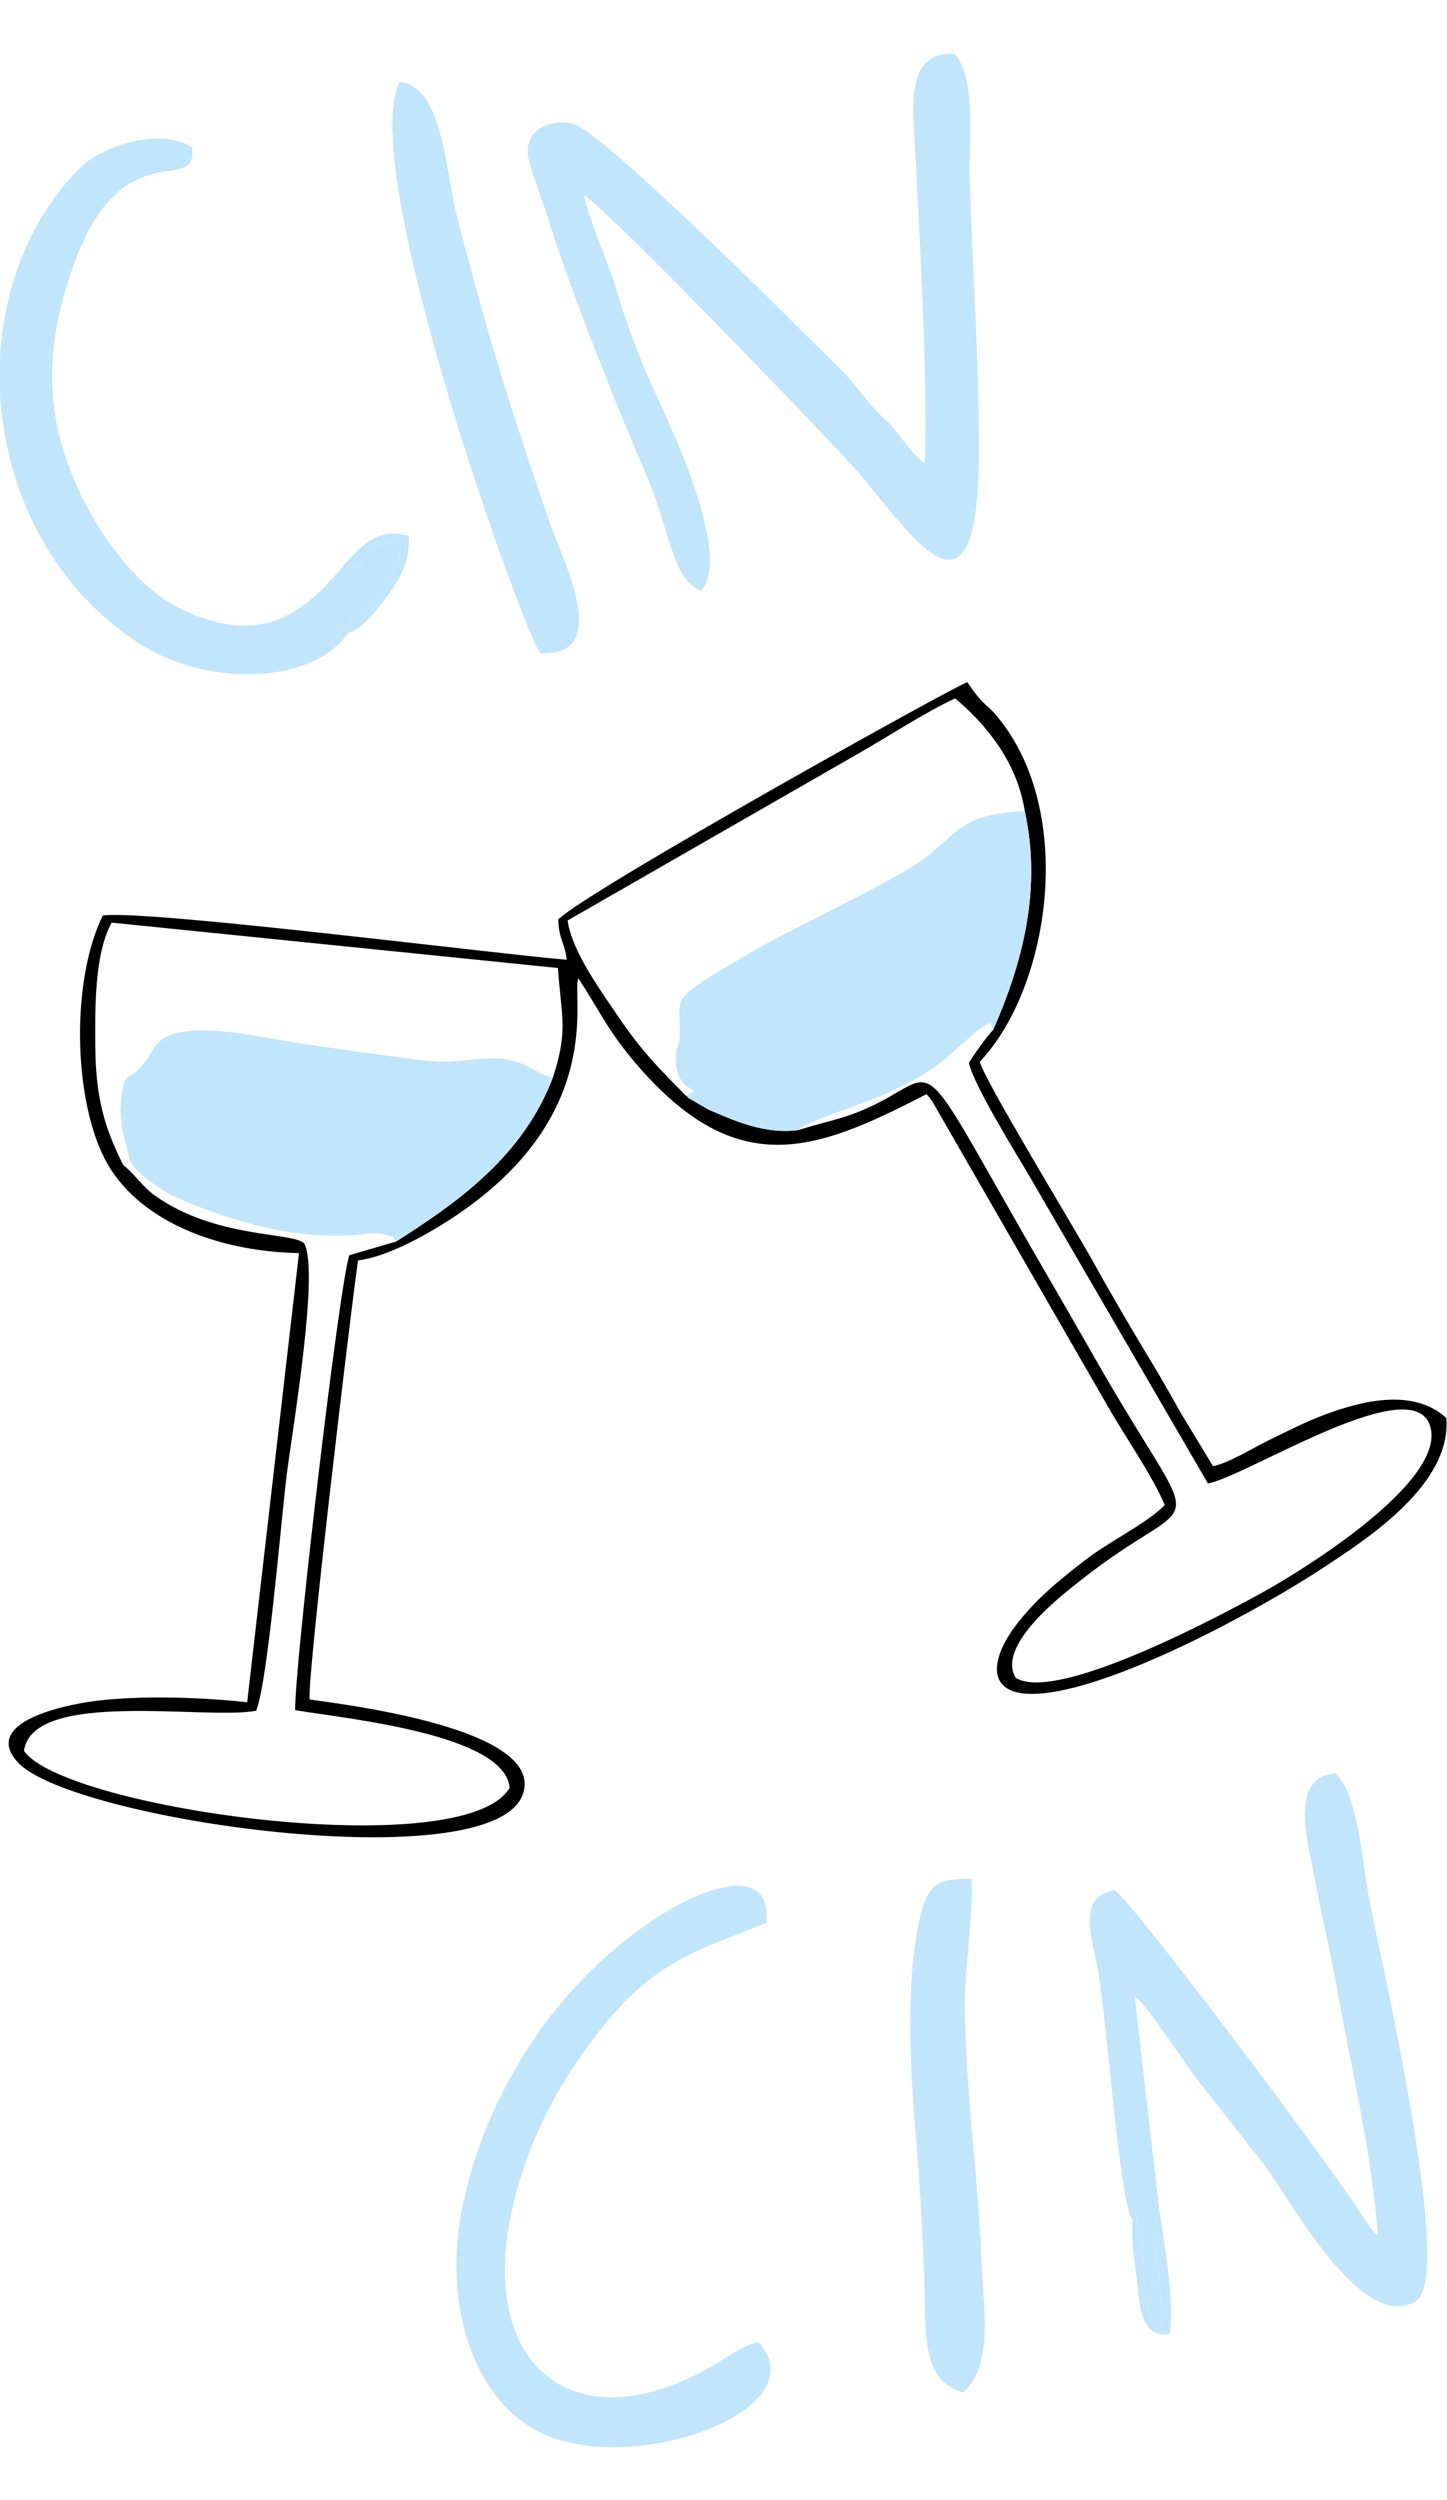 <?xml version="1.0" encoding="UTF-8"?> <svg xmlns="http://www.w3.org/2000/svg" xmlns:xlink="http://www.w3.org/1999/xlink" xmlns:xodm="http://www.corel.com/coreldraw/odm/2003" xml:space="preserve" width="11mm" height="19mm" version="1.1" style="shape-rendering:geometricPrecision; text-rendering:geometricPrecision; image-rendering:optimizeQuality; fill-rule:evenodd; clip-rule:evenodd" viewBox="0 0 1100 1900"> <defs> <style type="text/css"> .fil0 {fill:black} .fil1 {fill:#C1E5FB} </style> </defs> <g id="Слой_x0020_1">  <g id="_3625607008"> <path class="fil0" d="M420.32 818.91c-22.24,58.03 -68.63,92.58 -119.17,124.61l-35.6 10.43c-7.77,22.52 -41.89,314.12 -41.15,345.74 40.6,6.67 159.34,18.37 163.03,58.93 -33.82,58.51 -338.68,16.16 -369.2,-28.02 6.49,-47.14 138.77,-23.24 176.51,-30.48 8.82,-21.62 18.91,-144.09 23.13,-178.65 3.79,-31.05 25.38,-156.45 13.26,-176.65 -9.19,-8.62 -67.42,-3.5 -113.37,-36.22 -9.7,-6.9 -15.66,-16.76 -24.1,-23.15 -14.29,-28.78 -20.91,-51.22 -21.21,-90.24 -0.21,-27.88 -0.76,-70.26 12.43,-94.05l339.25 34.5c2.45,36.6 8.12,46.65 -3.81,83.25zm358.71 -202.48c13.06,59.58 -1.73,115.55 -24.02,166.3 -4.23,3.92 -15.6,20.18 -18.43,24.92 2.92,15.68 35.57,68.6 45.05,84.61l136.63 235.11c30.63,-5.79 158.32,-88.46 169.32,-42.18 10.16,42.7 -100.75,110.06 -127.48,124.81 -24.8,13.7 -156.38,85.24 -188.05,65.02 -14.68,-24.92 36.03,-63.38 48.94,-73.62 87.65,-69.46 95.47,-27.36 28.19,-140.31 -15.11,-25.37 -30.31,-52.73 -46.8,-81.03 -113.37,-194.66 -81.41,-165.17 -143.92,-137.54 -18.74,8.28 -31.62,9.92 -51.49,16.32 -25.78,3.38 -48.72,-7.13 -68.52,-15.65l-15.43 -8.97c-0.44,-1.33 -1.54,-1.28 -2.16,-2.06 -19.73,-20.15 -33.05,-33.13 -51.47,-60.44 -12.61,-18.72 -34.67,-48.8 -37.9,-72.18l221.33 -127.03c22.58,-12.91 51.18,-31.58 73.24,-41.75 23.15,19.32 47.21,48.25 52.97,85.67zm-34.16 190.43c52.69,-55.43 73.86,-188.8 13.51,-261.99 -9.07,-10.99 -10.16,-7.31 -22.98,-26.44 -6.84,1.38 -286.79,157.01 -311.01,180.27 0.33,15.21 5.03,17.61 6.41,30.69 -59.03,-5.01 -318.64,-38.09 -352.63,-33.64 -23.93,48.45 -22.78,137.94 1.56,185.14 22.87,44.34 81.1,70.06 147.56,71.44l-39.39 341.31c-35.44,-3.8 -80.42,-5.37 -115.62,-0.94 -24.31,3.06 -86.58,16.46 -58.63,46.71 40.71,44.05 362.49,89.75 383.99,23.66 16.16,-49.66 -135.83,-67.63 -162.24,-71.53 -2.27,-14.62 31.55,-297.8 36.75,-333.64 22.44,-2.8 51.51,-19.22 69.28,-30.67 121.3,-78.19 92.56,-171.29 98.26,-183.68 15.08,22.82 22.28,39.61 43.33,64.27 77,90.23 136.46,67.71 221.25,23.68 1.51,1.58 2.02,2.03 4.54,5.69l131.99 229.24c12.89,22.98 34.92,54.22 44.67,77.4 -14.42,14.5 -41.46,26.99 -61.29,42.37 -21.74,16.86 -37.99,30.46 -52.57,49.88 -18.85,25.11 -24.27,55.91 22.79,50.64 58.93,-6.61 165.02,-64.53 212.26,-95.75 32.75,-21.65 97,-62.89 92.82,-113.36 -24.19,-21.98 -61.47,-14.18 -92.91,-2.33 -15.2,5.73 -29.57,13.21 -43.05,19.75 -11.46,5.56 -28.3,16.33 -41.35,19.27l-24.05 -39.67c-7.32,-12.91 -14.58,-25.95 -21.57,-37.48 -15.21,-25.1 -31.04,-52.02 -44.72,-76.81 -13.73,-24.87 -84.39,-140.83 -86.96,-153.48z"></path> <path class="fil1" d="M703.06 352.26c-13.15,-10.34 -18.78,-22.99 -31.58,-34.7 -12.42,-11.35 -18.93,-23.29 -30.5,-34.87 -34.18,-34.19 -183.07,-182.91 -205.01,-188.42 -19.97,-5.02 -40.04,6.41 -33.6,28.85 4.64,16.17 10.72,31.6 16.1,48.69 15.74,49.97 51.41,139.79 72.65,188.67 17.8,40.97 19.85,80.58 41.95,88.54 23.86,-28.19 -24.49,-127.25 -36.06,-152.93 -10.96,-24.33 -20.27,-48.59 -28.11,-74.86 -6.84,-22.92 -20.56,-52.17 -25.06,-72.88 16.55,8.88 192.4,191.85 208.1,210.04 41.02,47.51 92.64,131.81 92.18,-17.66 -0.25,-81.19 -4.61,-127.53 -6.92,-205.49 -0.88,-29.62 5.1,-74.29 -11.14,-94.25 -33.88,-2.3 -32.67,30.81 -31.1,60.07 3.8,70.52 10.48,187.29 8.1,251.2z"></path> <path class="fil1" d="M520.86 832.16c0.62,0.78 1.72,0.73 2.16,2.06l15.43 8.97c19.8,8.52 42.74,19.03 68.52,15.65 5.14,-7.61 47.71,-17.2 82,-35.1 26.25,-13.69 31.51,-21.41 48.72,-35.87 18.96,-15.93 14.49,-9.92 17.32,-5.14 22.29,-50.75 37.08,-106.72 24.02,-166.3 -40.12,2.33 -45.31,8.99 -71.67,32.37 -19.33,17.15 -103.64,55.84 -132.48,72.71 -69.23,40.51 -57.22,32.84 -58.13,64.19 -0.42,14.42 -2.72,5.42 -3.06,19 -0.68,27.36 25.51,22.64 7.17,27.46z"></path> <path class="fil1" d="M99.1 883.04c0.45,0.3 1.03,0.46 1.16,1.14 0.92,4.73 21.58,20.61 34.33,26.09 42.61,18.3 86.86,31.26 133.9,28.45 9.7,-0.58 16.72,-3.01 24.69,-0.22 10.51,3.67 -0.14,-4.7 7.97,5.02 50.54,-32.03 96.93,-66.58 119.17,-124.61 -16.06,-3.62 -21.81,-14.87 -45.94,-14.5 -22.31,0.34 -29.61,4.38 -53.59,1.29 -35.93,-4.62 -67.72,-8.89 -103.96,-14.59 -25.61,-4.04 -85.67,-18.48 -99.67,5.15 -19.5,32.91 -21.02,12.85 -24.35,33.83 -3.43,21.58 1.53,33.87 6.29,52.95z"></path> <path class="fil1" d="M861.06 1687.67l-2.05 -12.27c8.11,8.45 8.99,34.69 9.98,47.12 1.54,19.17 -1.29,35.63 14.47,45.16 0.59,-16.6 -9.2,-83.12 -2.35,-89.56l-18.57 -161.25c12.19,10.27 37.47,50.85 48.49,64.64 17.64,22.06 31.77,40.68 49.32,62.78 18.23,22.95 73.71,129.43 115.7,104.77 30.13,-17.7 -24.94,-252.35 -35.22,-306.17 -5.28,-27.67 -8.31,-78.23 -25.28,-95.15 -36.08,1.84 -21.21,52.08 -17.05,75.12 5.31,29.32 13.1,61.4 18.26,90.43 10.63,59.93 26.09,122.45 30.68,185.83 -2.81,-2.55 -2.31,-2.07 -5.27,-5.6l-8.87 -13.03c-23.06,-36.28 -169.07,-231.14 -185.84,-243.96 -26.73,4.02 -19.03,31.11 -14.01,54.32 7.84,36.27 16.87,181.22 27.61,196.82z"></path> <path class="fil1" d="M576.65 1779.99c-11.73,2.15 -22.15,10.32 -32.2,16.32 -109.05,65.09 -186.5,-0.13 -152.52,-127.92 14.96,-56.26 41.07,-96.85 68.27,-130.57 40.74,-50.52 78.58,-58.13 122.11,-76.48 8.39,-65.65 -111.53,-8.26 -176.09,87.92 -27.21,40.55 -46.28,82.79 -55.76,133.73 -13.07,70.25 9.92,152.51 75.88,171.61 73.52,21.28 193.49,-26.73 150.31,-74.61z"></path> <path class="fil1" d="M264.69 480.82c-16.73,8.31 -2.99,2.84 -8.64,-2.48 20.67,-2.55 1.17,0.16 16.65,-12.05 5.85,-4.61 1.63,0.57 7.32,-4.41 0.69,-0.61 2.43,-2.76 3.08,-3.48 0.54,-0.59 1.09,-1.37 1.62,-1.98 10.61,-12.31 19.24,-27.5 20.46,-45.46 -12.92,1.76 -14.53,0.17 -23.42,8.16 -10.99,9.88 -6.32,17.13 -18.23,7.86 -29.48,35.83 -61.59,66.71 -126.22,35.76 -34.5,-16.51 -66.35,-61.72 -82.29,-101.24 -22.42,-55.58 -18.78,-104.27 0.64,-159.16 37.31,-105.49 95.32,-51.56 90.32,-90.58 -26.29,-15.73 -69.51,0.35 -84.75,15.49 -95.07,94.45 -79.68,281.02 43.89,361.29 54.61,35.47 134.57,30.25 159.57,-7.72z"></path> <path class="fil1" d="M303.96 62.05c-34.33,65.52 98.4,430.22 106.94,434.29 54.97,3.14 17.31,-69.69 7.73,-97.21 -13.51,-38.84 -26.4,-77.39 -37.81,-114.66 -12.12,-39.57 -22.75,-78.8 -33.27,-119.19 -9.22,-35.43 -10.53,-99.04 -43.59,-103.23z"></path> <path class="fil1" d="M732.29 1818.12c23.05,-20.98 15.43,-63.29 14.07,-95.44 -1.36,-32.11 -3.89,-64.72 -7,-97.54 -3.1,-32.74 -5.19,-65.41 -5.96,-98.35 -0.62,-26.31 7.55,-82.93 5.03,-99.08 -22.87,0.5 -31.31,1.66 -37.78,24.59 -12.45,44.19 -8.88,119.87 -4.92,164.8 3.23,36.64 5.21,72.62 6.71,108.72 1.87,45.03 -3.62,83.17 29.85,92.3z"></path> <path class="fil1" d="M861.06 1687.67c-1.65,17.62 2.6,36.07 4.23,53.8 1.56,17.11 4.82,35.22 23.72,32.43 4.35,-22.12 -4.39,-72.3 -7.9,-95.78 -6.85,6.44 2.94,72.96 2.35,89.56 -15.76,-9.53 -12.93,-25.99 -14.47,-45.16 -0.99,-12.43 -1.87,-38.67 -9.98,-47.12l2.05 12.27z"></path> <path class="fil1" d="M263.53 426.98c11.91,9.27 7.24,2.02 18.23,-7.86 8.89,-7.99 10.5,-6.4 23.42,-8.16 -1.22,17.96 -9.85,33.15 -20.46,45.46 -0.53,0.61 -1.08,1.39 -1.62,1.98 -0.65,0.72 -2.39,2.87 -3.08,3.48 -5.69,4.98 -1.47,-0.2 -7.32,4.41 -15.48,12.21 4.02,9.5 -16.65,12.05 5.65,5.32 -8.09,10.79 8.64,2.48 11.11,-2.09 24.12,-20.39 30.69,-29.22 9.15,-12.31 16.99,-27.52 15.34,-44.41 -24.51,-6.78 -36.11,8.73 -47.19,19.79z"></path> </g> </g> </svg> 